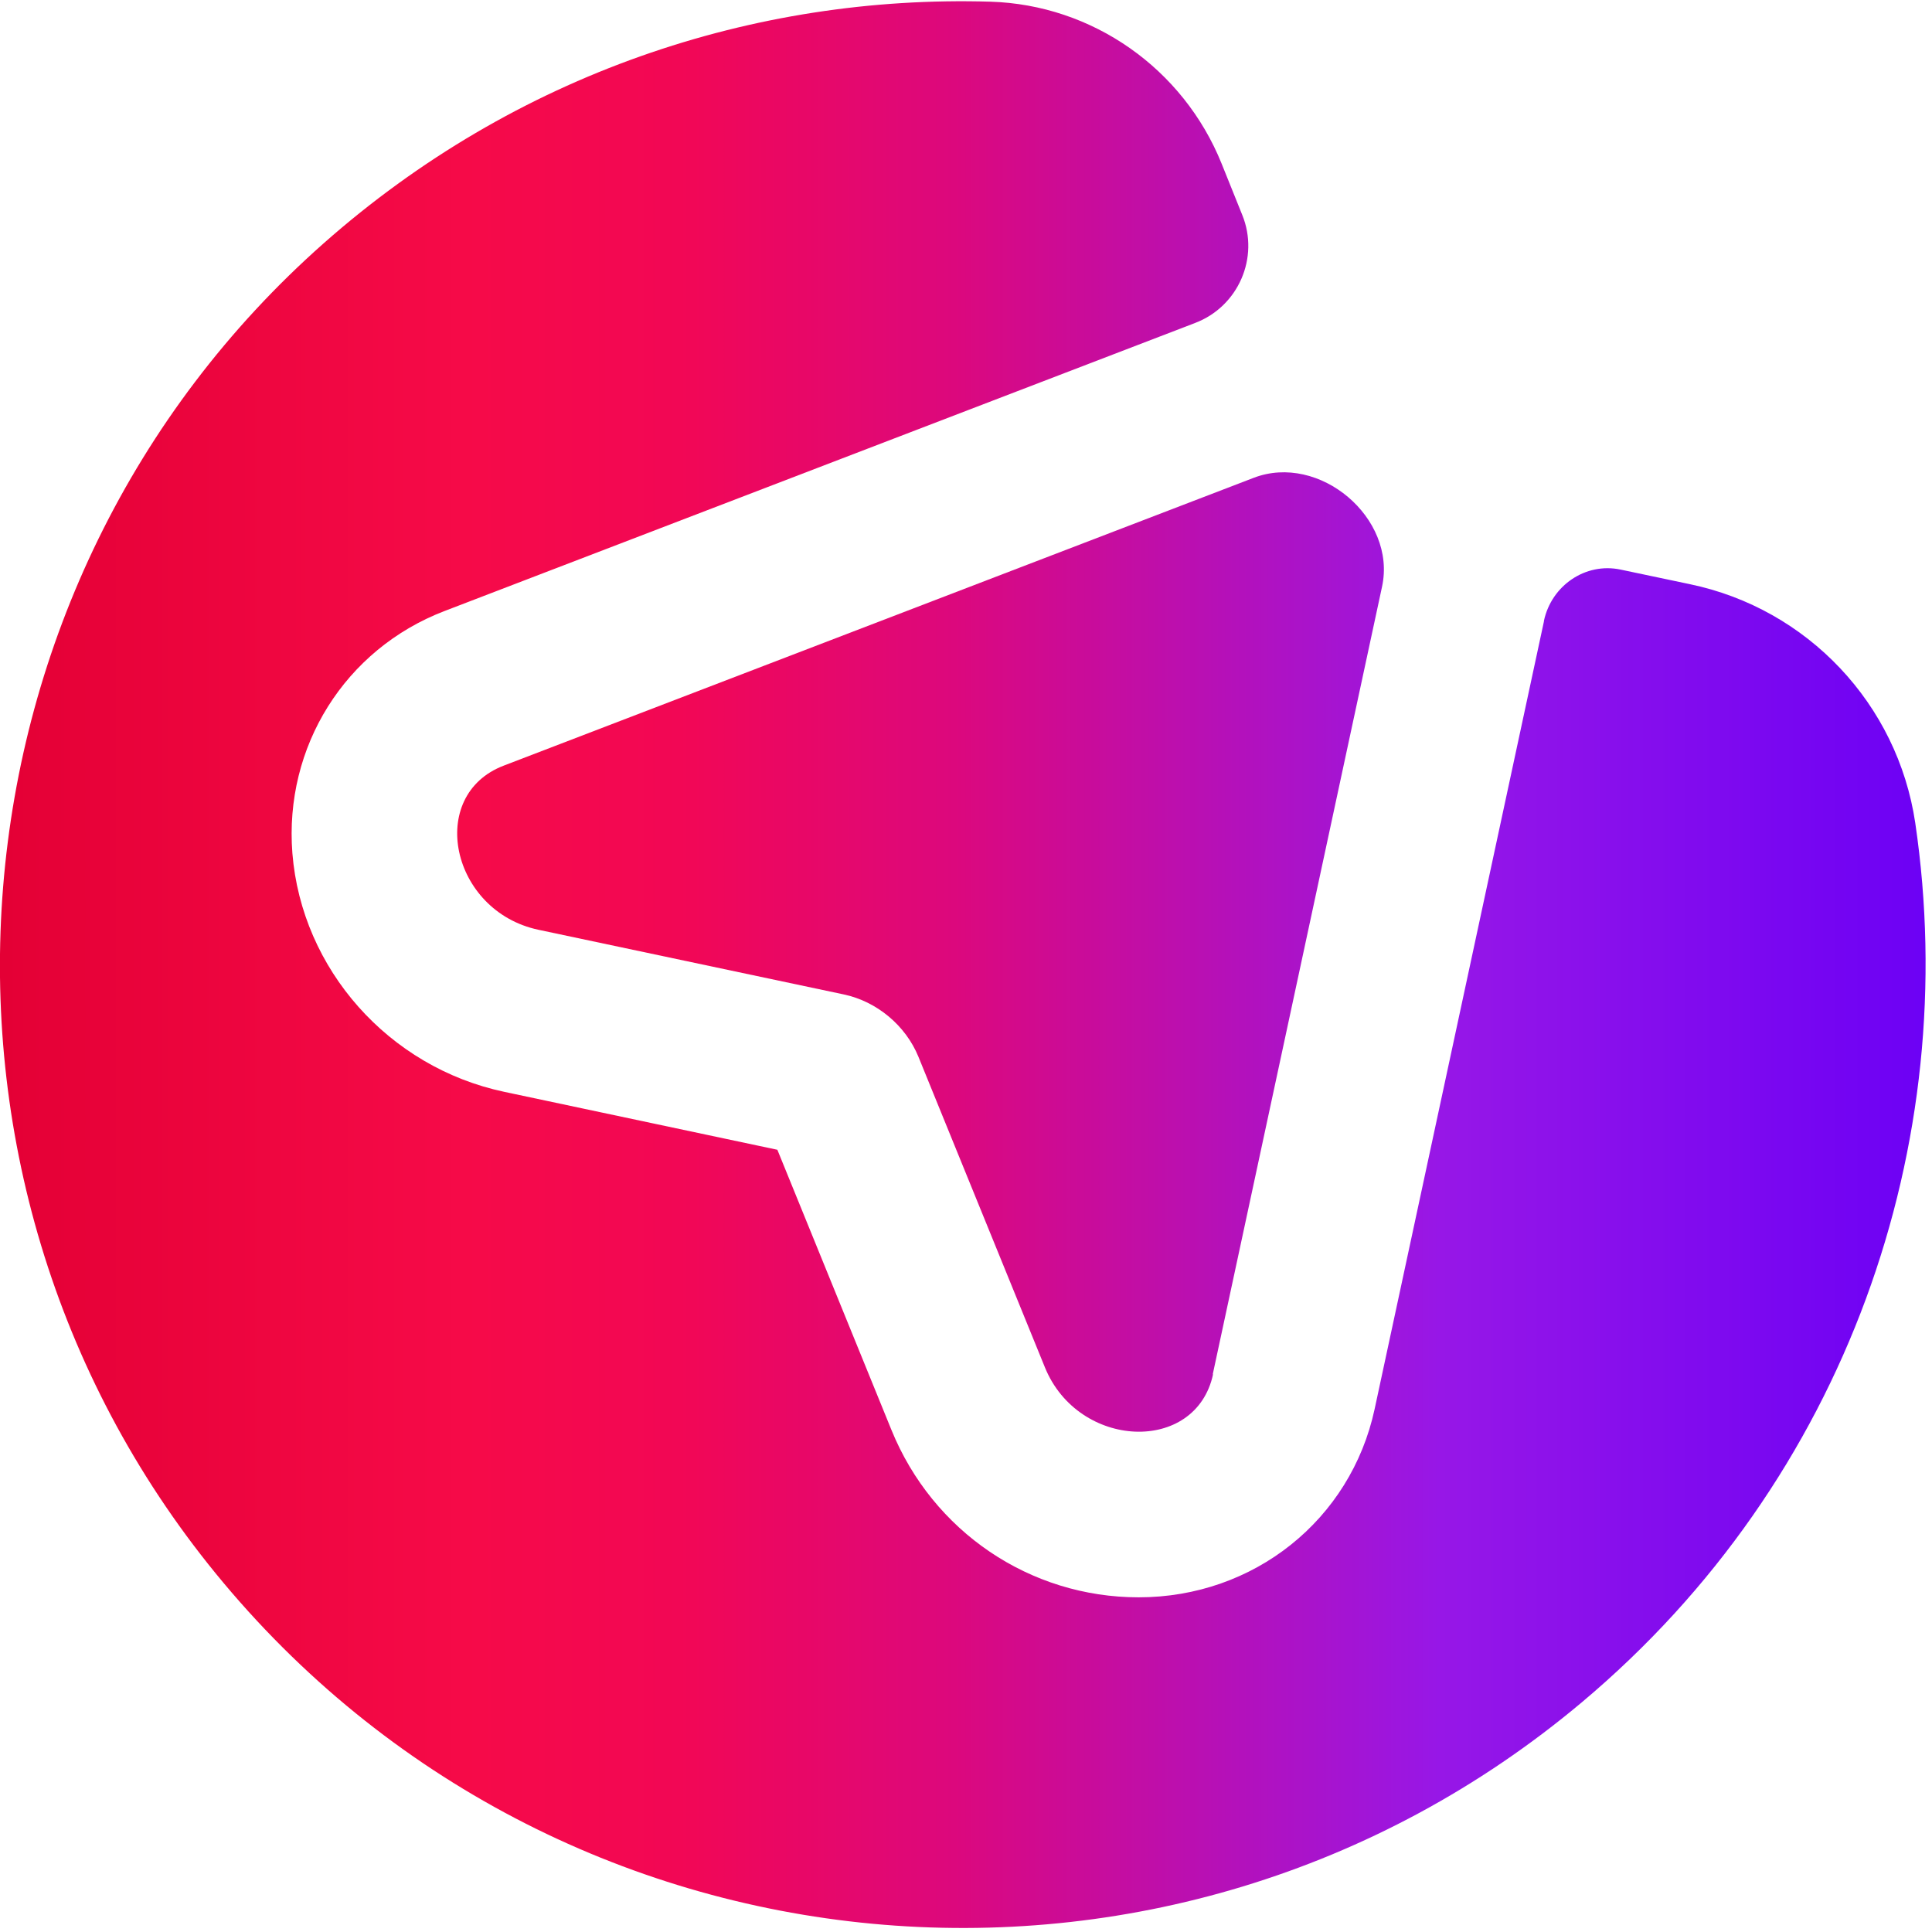 <svg  viewBox="0 0 127 127" xmlns="http://www.w3.org/2000/svg">
  <defs>
    <linearGradient id="animatedGradient" gradientUnits="userSpaceOnUse" gradientTransform="rotate(0 63.5 63.5)">
      <stop offset="0" stop-color="#E40035"></stop>
        <stop offset=".24" stop-color="#F60A48"></stop>
        <stop offset=".352" stop-color="#F20755"></stop>
        <stop offset=".494" stop-color="#DC087D"></stop>
        <stop offset=".745" stop-color="#9717E7"></stop>
        <stop offset="1" stop-color="#6C00F5"></stop>
    </linearGradient>
  </defs>
  
  <path d="M79.72 90.34L90.85 38.56C91.82 34.05 86.73 29.75 82.41 31.41L33.11 50.33C28.02 52.28 29.63 59.9 35.4 61.12L55.47 65.37C57.64 65.83 59.53 67.41 60.37 69.46L68.69 89.89C70.89 95.28 78.61 95.6 79.74 90.34H79.72Z" fill="url(#animatedGradient)"/>
  
  <path d="M125.9 54.1C124.74 46.28 118.82 40.01 111.08 38.4C111.08 38.4 108.81 37.92 106.52 37.44C104.23 36.96 101.99 38.48 101.49 40.81C101.49 40.82 101.49 40.84 101.49 40.85L90.36 92.63C88.79 99.91 82.42 105 74.85 105C67.7 105 61.32 100.68 58.6 94L51.1 75.58L33.14 71.77C25.55 70.16 19.83 63.71 19.22 56.09C18.67 49.08 22.68 42.68 29.21 40.17L78.51 21.25L78.56 21.23C81.4 20.15 82.8 16.94 81.66 14.13L80.3 10.75C77.78 4.51 71.82 0.31 65.09 0.11C49.6 -0.35 33.88 4.85 21.28 15.99C-4.06 38.39 -7.21 77.23 14.18 103.43C36.56 130.85 76.96 134.59 103.97 111.91C121.45 97.24 129 75.13 125.9 54.1Z" fill="url(#animatedGradient)"/>
</svg>